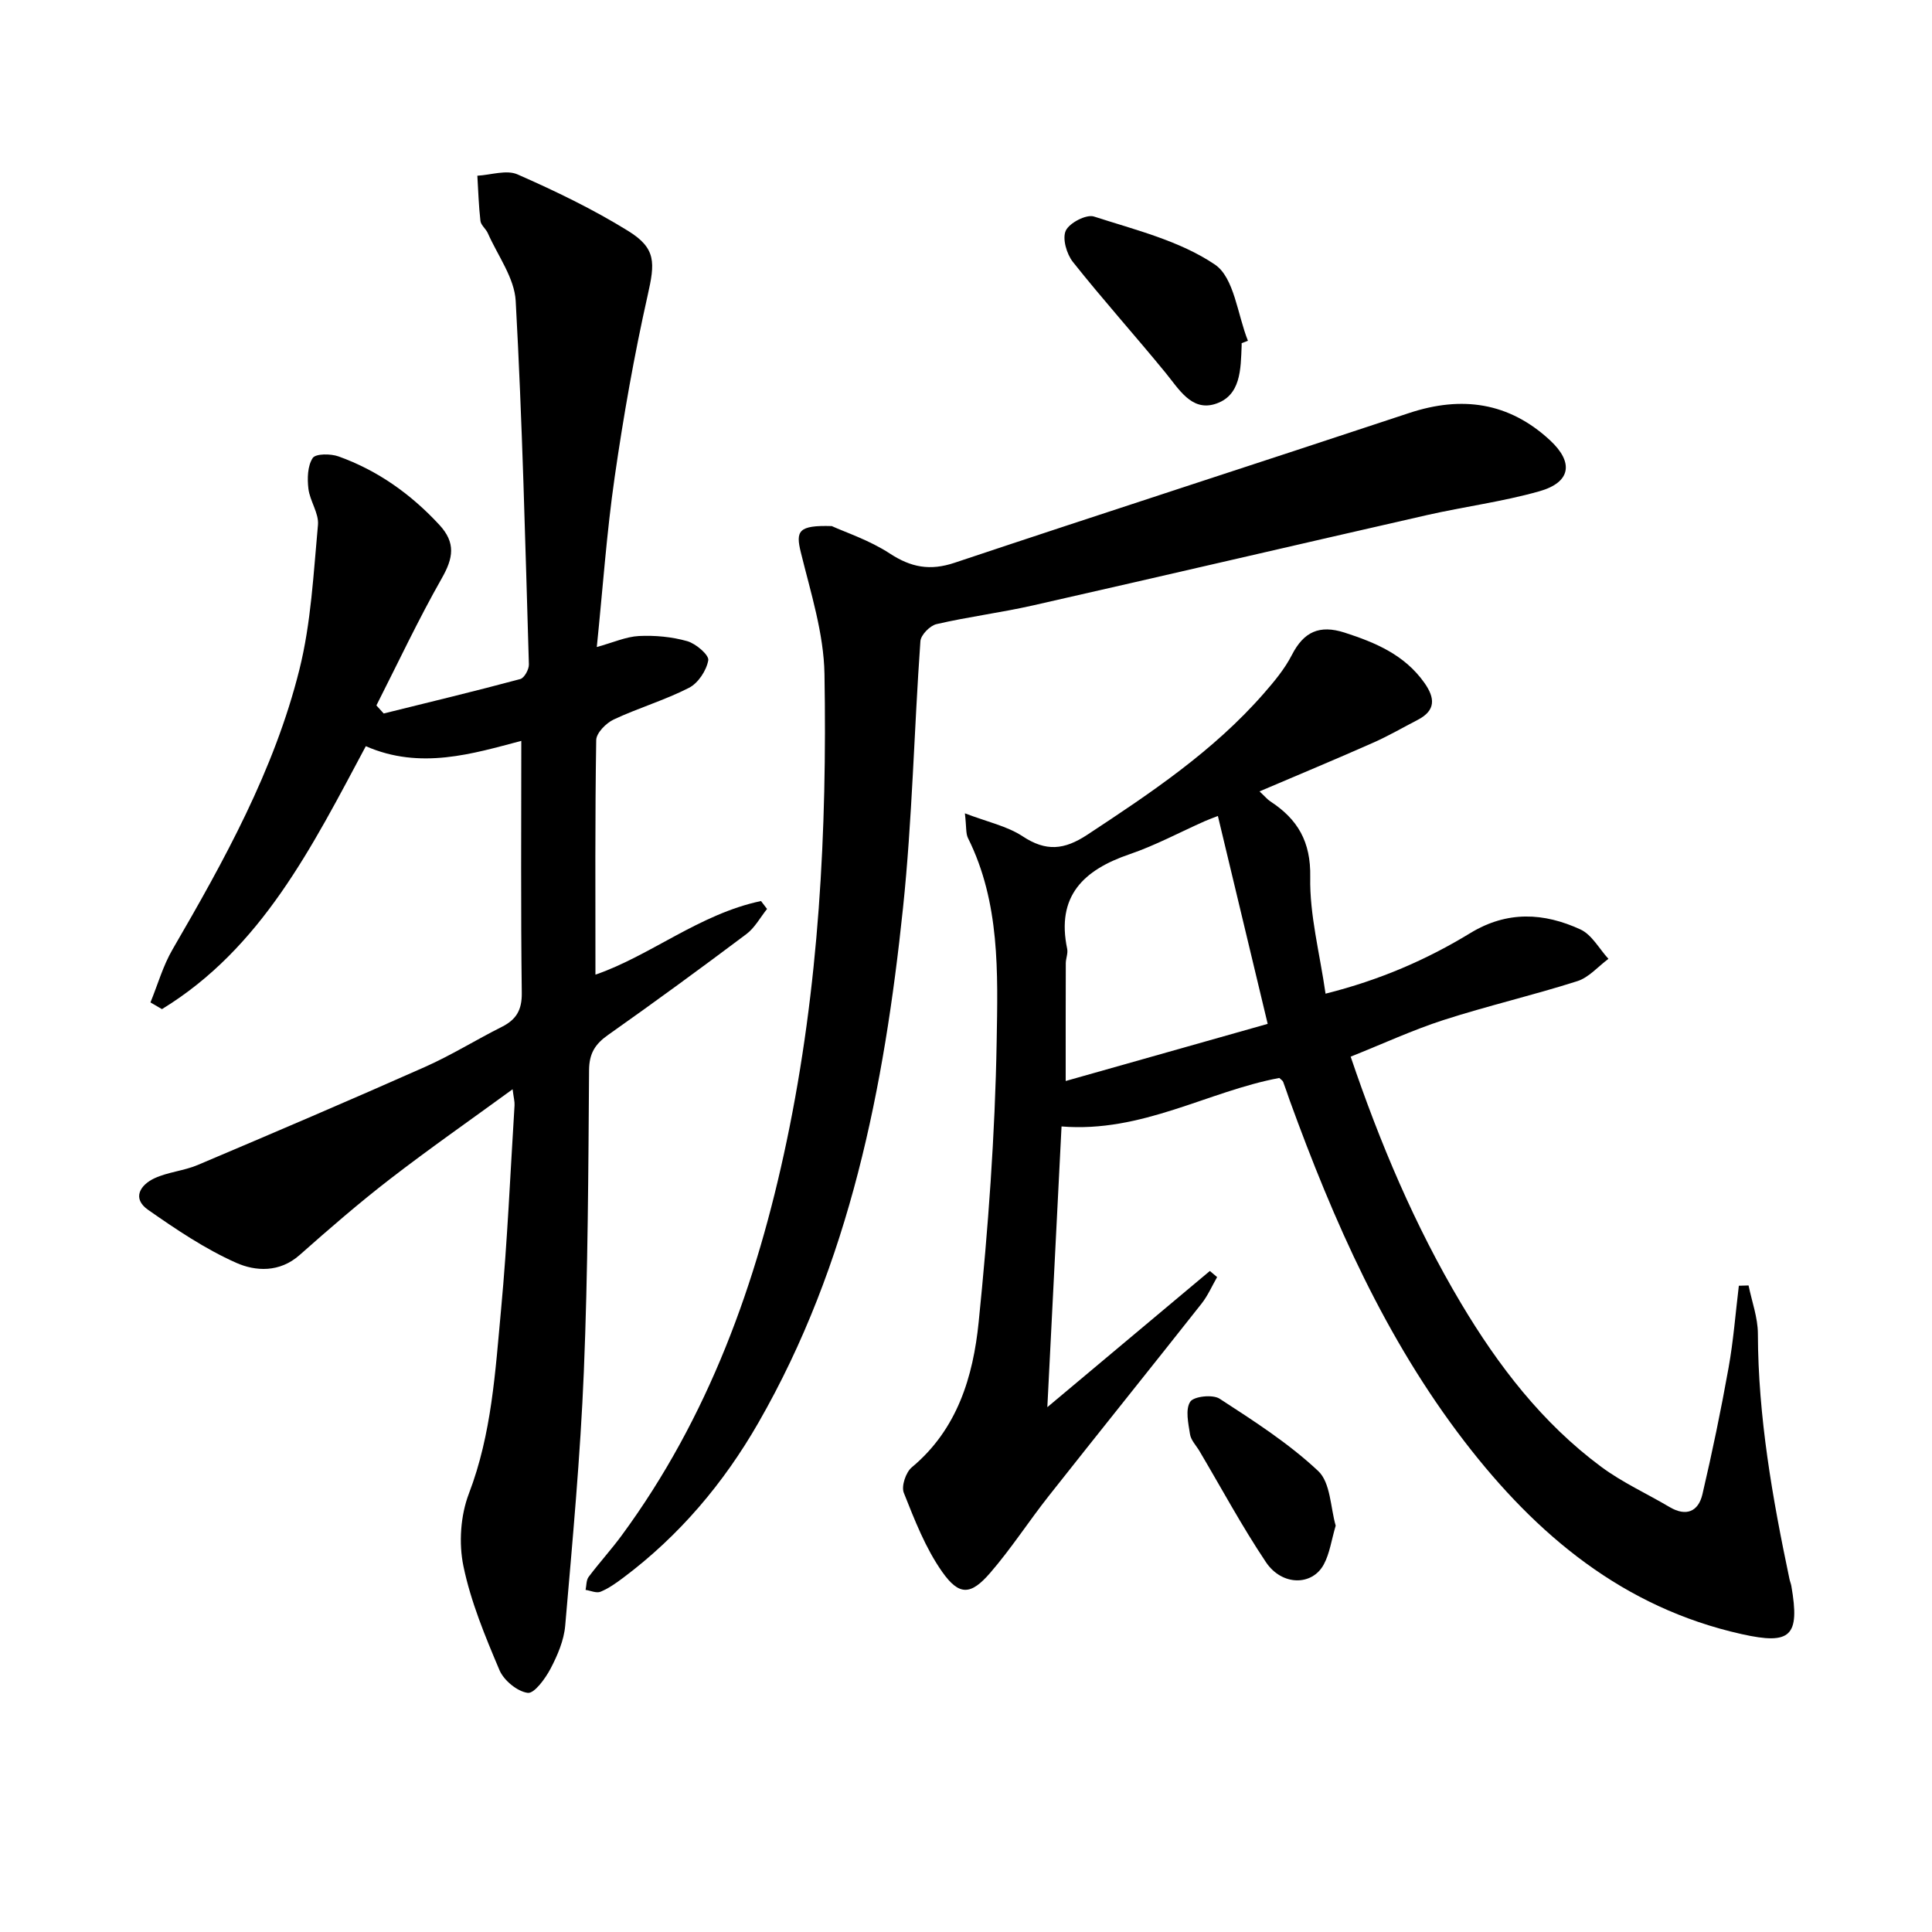 <svg enable-background="new 0 0 400 400" viewBox="0 0 400 400" xmlns="http://www.w3.org/2000/svg"><path d="m107.93 153.39c-9.98 2.63-20.89 6.06-32.19 1.1-11.13 20.82-21.55 41.81-42.21 54.44-.79-.46-1.59-.92-2.38-1.39 1.5-3.66 2.59-7.56 4.56-10.95 10.71-18.44 21.07-37.11 26.27-57.93 2.43-9.71 2.92-19.94 3.85-29.98.22-2.42-1.68-4.96-1.98-7.51-.25-2.11-.18-4.71.89-6.34.61-.93 3.73-.92 5.36-.33 8.12 2.92 14.96 7.79 20.85 14.15 3.47 3.74 2.89 6.91.51 11.09-4.87 8.57-9.06 17.51-13.53 26.31.5.56 1.01 1.11 1.51 1.67 9.44-2.34 18.89-4.61 28.28-7.13.83-.22 1.81-2 1.78-3.03-.75-25.09-1.35-50.19-2.73-75.25-.26-4.77-3.72-9.38-5.77-14.03-.4-.9-1.42-1.65-1.53-2.54-.36-3.1-.45-6.24-.64-9.36 2.8-.15 6.03-1.28 8.32-.27 7.85 3.45 15.65 7.21 22.93 11.72 5.83 3.61 5.52 6.62 4.02 13.28-2.8 12.45-5.02 25.05-6.84 37.68-1.66 11.48-2.46 23.09-3.7 35.17 3.41-.94 6.04-2.14 8.72-2.28 3.33-.16 6.82.16 10.02 1.07 1.78.51 4.53 2.87 4.34 3.95-.37 2.12-2.09 4.73-3.98 5.7-5 2.56-10.49 4.17-15.59 6.56-1.58.74-3.61 2.79-3.63 4.27-.26 16.12-.16 32.25-.16 48.56 11.29-3.87 21.58-12.58 34.28-15.24.42.55.84 1.09 1.25 1.64-1.41 1.76-2.54 3.9-4.29 5.21-9.44 7.09-18.97 14.06-28.62 20.87-2.68 1.89-3.91 3.81-3.94 7.27-.15 20.8-.23 41.62-1.08 62.4-.72 17.57-2.35 35.11-3.86 52.63-.26 3.05-1.59 6.15-3.03 8.9-1.09 2.07-3.38 5.21-4.74 5.02-2.17-.3-4.94-2.58-5.84-4.71-2.96-6.99-5.93-14.13-7.46-21.51-.99-4.77-.61-10.5 1.13-15.04 4.73-12.36 5.46-25.27 6.66-38.1 1.31-14.06 1.91-28.18 2.79-42.28.05-.77-.18-1.55-.4-3.33-8.9 6.49-17.31 12.35-25.41 18.61-6.44 4.97-12.6 10.32-18.7 15.72-4.13 3.65-9.1 3.39-13.14 1.59-6.43-2.86-12.4-6.89-18.21-10.95-3.41-2.38-1.63-5.17 1.31-6.54 2.8-1.3 6.09-1.54 8.95-2.75 15.73-6.66 31.44-13.37 47.05-20.3 5.45-2.42 10.56-5.61 15.9-8.29 2.98-1.5 4.19-3.46 4.15-7.01-.22-17.26-.1-34.54-.1-52.21z"/><path d="m279.64 218.77c6.07 17.9 13.27 34.97 22.83 51.03 7.74 12.99 16.84 24.84 29.06 33.9 4.37 3.24 9.43 5.53 14.14 8.32 3.45 2.04 5.96.93 6.8-2.65 2.03-8.68 3.84-17.41 5.41-26.18 1.01-5.61 1.44-11.33 2.13-16.99l2.01-.06c.68 3.32 1.92 6.65 1.93 9.97.05 17.23 3.01 34.05 6.54 50.81.1.49.31.96.39 1.44 1.81 10.43-.13 12.23-10.27 9.97-24.56-5.48-42.49-20.5-57.36-39.83-16.41-21.33-27.13-45.63-36.25-70.73-.45-1.25-.85-2.52-1.33-3.77-.11-.28-.44-.47-.8-.82-14.82 2.77-28.4 11.39-45.09 10.04-.97 19.19-1.93 38.16-2.94 58.12 11.74-9.84 22.7-19.02 33.65-28.2.5.42 1 .85 1.5 1.27-1.06 1.84-1.92 3.84-3.22 5.49-10.52 13.33-21.16 26.55-31.68 39.88-4.11 5.21-7.73 10.83-12.06 15.84-4.02 4.66-6.43 4.83-9.97-.2-3.45-4.9-5.7-10.73-7.94-16.36-.54-1.37.42-4.24 1.66-5.27 9.44-7.86 12.7-18.79 13.84-30.05 1.96-19.32 3.4-38.75 3.73-58.15.24-14.17.72-28.72-5.94-42.08-.47-.94-.3-2.21-.64-5.12 4.68 1.79 8.74 2.64 11.96 4.76 4.84 3.19 8.59 2.83 13.38-.32 13.1-8.63 26.1-17.31 36.52-29.23 2.18-2.49 4.36-5.11 5.85-8.02 2.46-4.79 5.71-6.27 10.89-4.61 6.45 2.08 12.45 4.62 16.54 10.41 2.19 3.1 2.41 5.69-1.37 7.65-3.09 1.6-6.11 3.36-9.29 4.76-7.56 3.35-15.2 6.53-23.48 10.06 1.18 1.1 1.64 1.68 2.23 2.06 5.67 3.7 8.41 8.33 8.27 15.69-.15 7.82 1.96 15.69 3.17 24.13 11.29-2.84 20.96-7.05 29.98-12.55 7.64-4.65 15.23-4.23 22.79-.75 2.37 1.09 3.89 4.01 5.8 6.09-2.14 1.58-4.05 3.86-6.45 4.62-9.16 2.92-18.56 5.1-27.71 8.05-6.4 2.07-12.56 4.93-19.21 7.58zm-27.49-49.83c-1.27.5-2.02.76-2.75 1.09-5.16 2.29-10.18 5-15.51 6.82-9.57 3.26-15.24 8.67-12.94 19.61.19.92-.28 1.97-.29 2.95-.03 7.78-.02 15.56-.02 24.4 13.9-3.93 27.68-7.83 41.82-11.83-3.52-14.73-6.84-28.56-10.31-43.04z"/><path d="m172.21 108.92c2.82 1.29 7.78 2.91 12 5.67 4.42 2.89 8.34 3.63 13.44 1.92 31.32-10.47 62.75-20.6 94.1-31 10.9-3.61 20.67-2.23 29.17 5.65 4.97 4.61 4.29 8.71-2.2 10.55-7.62 2.16-15.57 3.18-23.31 4.94-27.18 6.19-54.33 12.53-81.52 18.69-6.62 1.5-13.39 2.35-20 3.88-1.35.31-3.24 2.24-3.33 3.53-1.31 18.4-1.68 36.89-3.6 55.22-3.89 37.17-10.99 73.58-29.93 106.57-7.2 12.55-16.4 23.43-28.03 32.14-1.46 1.09-2.99 2.18-4.66 2.87-.84.35-2.06-.22-3.1-.38.19-.91.12-2.01.63-2.69 2.19-2.92 4.67-5.63 6.84-8.58 17.98-24.45 28-52.26 34.16-81.63 6.7-31.89 8.38-64.25 7.83-96.7-.14-8.44-2.86-16.9-4.9-25.22-1.08-4.4-.54-5.64 6.41-5.43z"/><path d="m257.07 71.05c0 .17.01.33 0 .5-.2 4.86-.11 10.49-5.62 12.13-4.81 1.42-7.39-3.15-10.15-6.52-6.31-7.71-12.98-15.13-19.17-22.93-1.3-1.64-2.23-4.85-1.47-6.48.75-1.61 4.26-3.43 5.83-2.92 8.58 2.77 17.77 5.02 25.05 9.95 4 2.71 4.66 10.35 6.83 15.77-.44.16-.87.33-1.3.5z"/><path d="m276.54 315.87c-.89 3.03-1.24 5.76-2.46 8.02-2.4 4.48-8.67 4.48-11.98-.46-4.97-7.42-9.22-15.33-13.78-23.03-.68-1.14-1.75-2.23-1.94-3.45-.35-2.26-1-5.13.04-6.73.73-1.13 4.67-1.56 6.09-.63 7.08 4.6 14.3 9.23 20.41 14.97 2.57 2.41 2.54 7.6 3.62 11.31z"/></svg>
